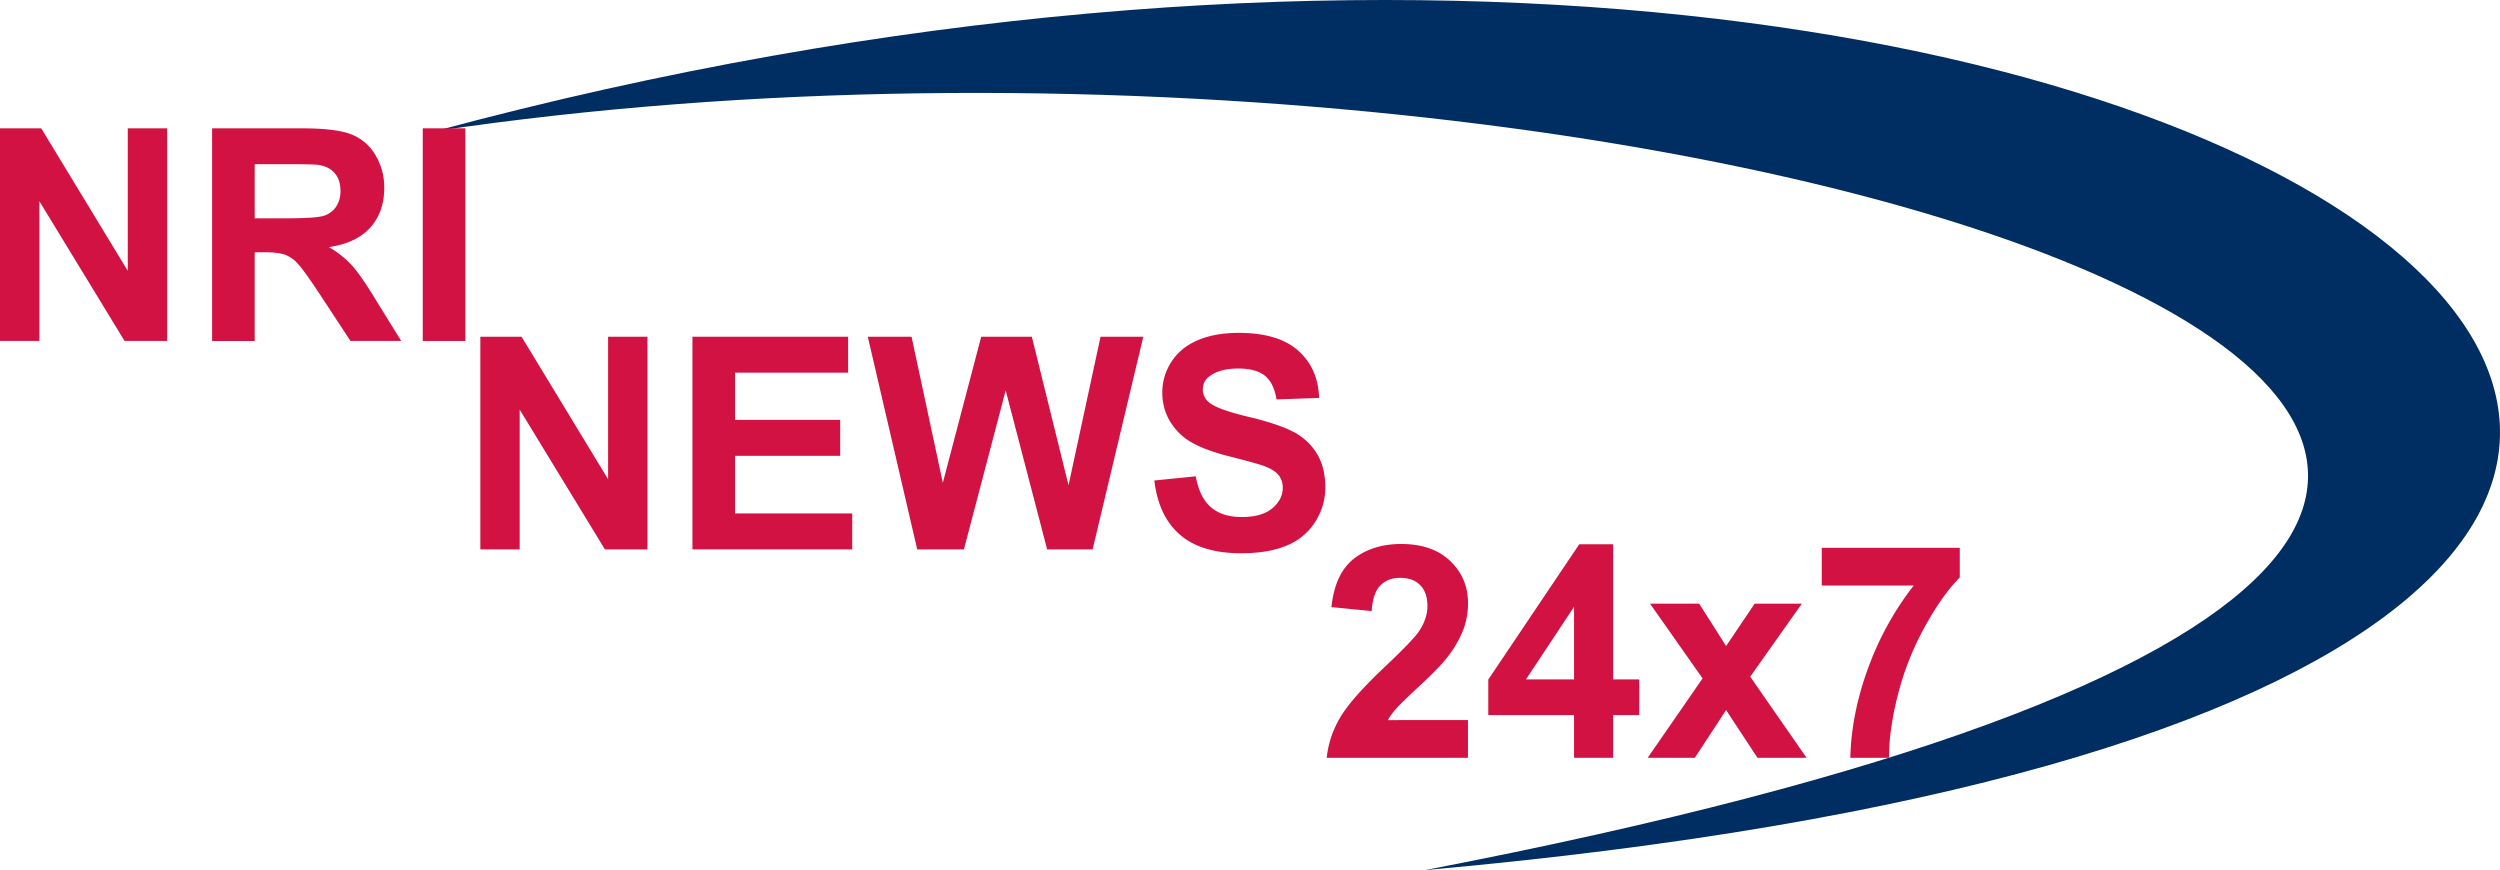 <?xml version="1.0" encoding="UTF-8"?> <svg xmlns="http://www.w3.org/2000/svg" id="Layer_1" data-name="Layer 1" viewBox="0 0 1872.34 651.65"><defs><style>.cls-1{fill:#4e72ab;stroke:#231f20;stroke-miterlimit:2.61;stroke-width:1.36px;}.cls-1,.cls-2{fill-rule:evenodd;}.cls-2{fill:#002d62;}.cls-3{fill:#d21242;}</style></defs><polygon class="cls-1" points="1697.49 473.01 1719.54 473.01 1719.54 489.48 1697.49 489.48 1697.49 473.01 1697.49 473.01"></polygon><path class="cls-2" d="M347,307.57C1722.75-62.71,2628.36,723.5,1088.36,861,2532.81,583.19,1298.5,165.7,347,307.57Z" transform="translate(-21.07 -209.36)"></path><polygon class="cls-3" points="0 255.36 0 96.1 30.87 96.1 95.69 202.83 95.69 96.1 125.16 96.1 125.16 255.36 93.3 255.36 29.48 150.67 29.48 255.36 0 255.36 0 255.36"></polygon><path class="cls-3" d="M179.92,464.72V305.47h67q25.23,0,36.69,4.3A36.14,36.14,0,0,1,301.94,325a46.37,46.37,0,0,1,6.89,25.1q0,18-10.38,29.62T267.4,394.44a72.81,72.81,0,0,1,16.94,13.34q6.71,7.29,18,25.88l19.21,31.06h-38L260.76,430q-12.25-18.52-16.82-23.36a24.59,24.59,0,0,0-9.57-6.59c-3.41-1.19-8.76-1.78-16.1-1.78h-6.45v66.5Zm31.9-91.86h23.54c15.25,0,24.74-.67,28.56-2a17.15,17.15,0,0,0,8.91-6.75,20.9,20.9,0,0,0,3.22-12c0-5.38-1.43-9.68-4.25-13s-6.82-5.37-11.95-6.22q-3.92-.56-23.21-.56H211.82v40.48Z" transform="translate(-21.07 -209.36)"></path><polygon class="cls-3" points="316.61 255.36 316.61 96.1 348.51 96.1 348.51 255.36 316.61 255.36 316.61 255.36"></polygon><polygon class="cls-3" points="359.74 411.45 359.74 252.19 390.61 252.19 455.43 358.92 455.43 252.19 484.9 252.19 484.9 411.45 453.04 411.45 389.21 306.76 389.21 411.45 359.74 411.45 359.74 411.45"></polygon><polygon class="cls-3" points="518.59 411.45 518.59 252.19 635.18 252.19 635.18 279.11 550.49 279.11 550.49 314.47 629.24 314.47 629.24 341.38 550.49 341.38 550.49 384.54 638.26 384.54 638.26 411.45 518.59 411.45 518.59 411.45"></polygon><polygon class="cls-3" points="686.94 411.45 649.92 252.19 682.69 252.19 706.12 361.59 734.86 252.19 772.77 252.19 800.26 363.44 824.24 252.19 856.25 252.19 818.3 411.45 784.24 411.45 753.19 292.38 721.92 411.45 686.94 411.45 686.94 411.45"></polygon><path class="cls-3" d="M885.64,569.21l31-3.11c1.87,10.49,5.6,18.16,11.29,23.09s13.34,7.38,23,7.38q15.3,0,23.06-6.56c5.17-4.38,7.78-9.49,7.78-15.35A14.77,14.77,0,0,0,978.5,565c-2.16-2.63-6-4.93-11.4-6.86-3.7-1.33-12.13-3.63-25.33-7Q916.3,544.74,906,535.36q-14.46-13.17-14.44-32.13a41.82,41.82,0,0,1,6.78-22.84c4.55-7.08,11.07-12.46,19.62-16.16s18.8-5.56,30.9-5.56q29.54,0,44.47,13.27T1009,507.38l-31.89,1.11c-1.36-8.23-4.26-14.12-8.69-17.72s-11.11-5.41-20-5.41q-13.76,0-21.52,5.78a11.76,11.76,0,0,0-5,9.93,12.26,12.26,0,0,0,4.73,9.68q6,5.18,29.15,10.71c15.43,3.67,26.84,7.53,34.21,11.46a44.44,44.44,0,0,1,17.37,16.2q6.27,10.29,6.27,25.35a47.31,47.31,0,0,1-7.51,25.66,45.07,45.07,0,0,1-21.27,17.75q-13.74,5.85-34.28,5.82-29.85,0-45.86-13.94t-19.1-40.55Z" transform="translate(-21.07 -209.36)"></path><path class="cls-3" d="M1120.48,748.66V776.9h-105.8a74.12,74.12,0,0,1,10.3-30.5q8.58-14.42,33.91-38.26,20.4-19.25,25-26.1,6.22-9.45,6.24-18.72,0-10.23-5.43-15.72c-3.59-3.67-8.58-5.48-14.92-5.48s-11.29,1.92-15,5.78-5.83,10.19-6.42,19.13l-30.14-3q2.7-25.25,16.87-36.26t35.45-11q23.33,0,36.66,12.75t13.31,31.7a56.17,56.17,0,0,1-3.81,20.53,82.55,82.55,0,0,1-12.1,20.39c-3.63,4.75-10.27,11.53-19.8,20.39s-15.62,14.72-18.15,17.65a51.88,51.88,0,0,0-6.19,8.49Z" transform="translate(-21.07 -209.36)"></path><path class="cls-3" d="M1199.93,776.9v-32H1135.7V718.3L1203.81,617h25.37v101.2h19.58v26.69h-19.58v32Zm0-58.72V663.8l-36,54.38Z" transform="translate(-21.07 -209.36)"></path><polygon class="cls-3" points="1234 567.54 1275.13 508.08 1235.76 452.1 1272.57 452.1 1292.73 483.83 1314.14 452.1 1349.48 452.1 1310.8 506.78 1353 567.54 1316.23 567.54 1292.73 531.77 1269.34 567.54 1234 567.54 1234 567.54"></polygon><path class="cls-3" d="M1385.44,647.9V619.65h103.38v22.24q-12.81,12.74-26,36.52a214.59,214.59,0,0,0-20.16,50.6q-6.93,26.81-6.82,47.89h-29q.78-33.07,13.46-67.5a226.07,226.07,0,0,1,34-61.5Z" transform="translate(-21.07 -209.36)"></path></svg> 
